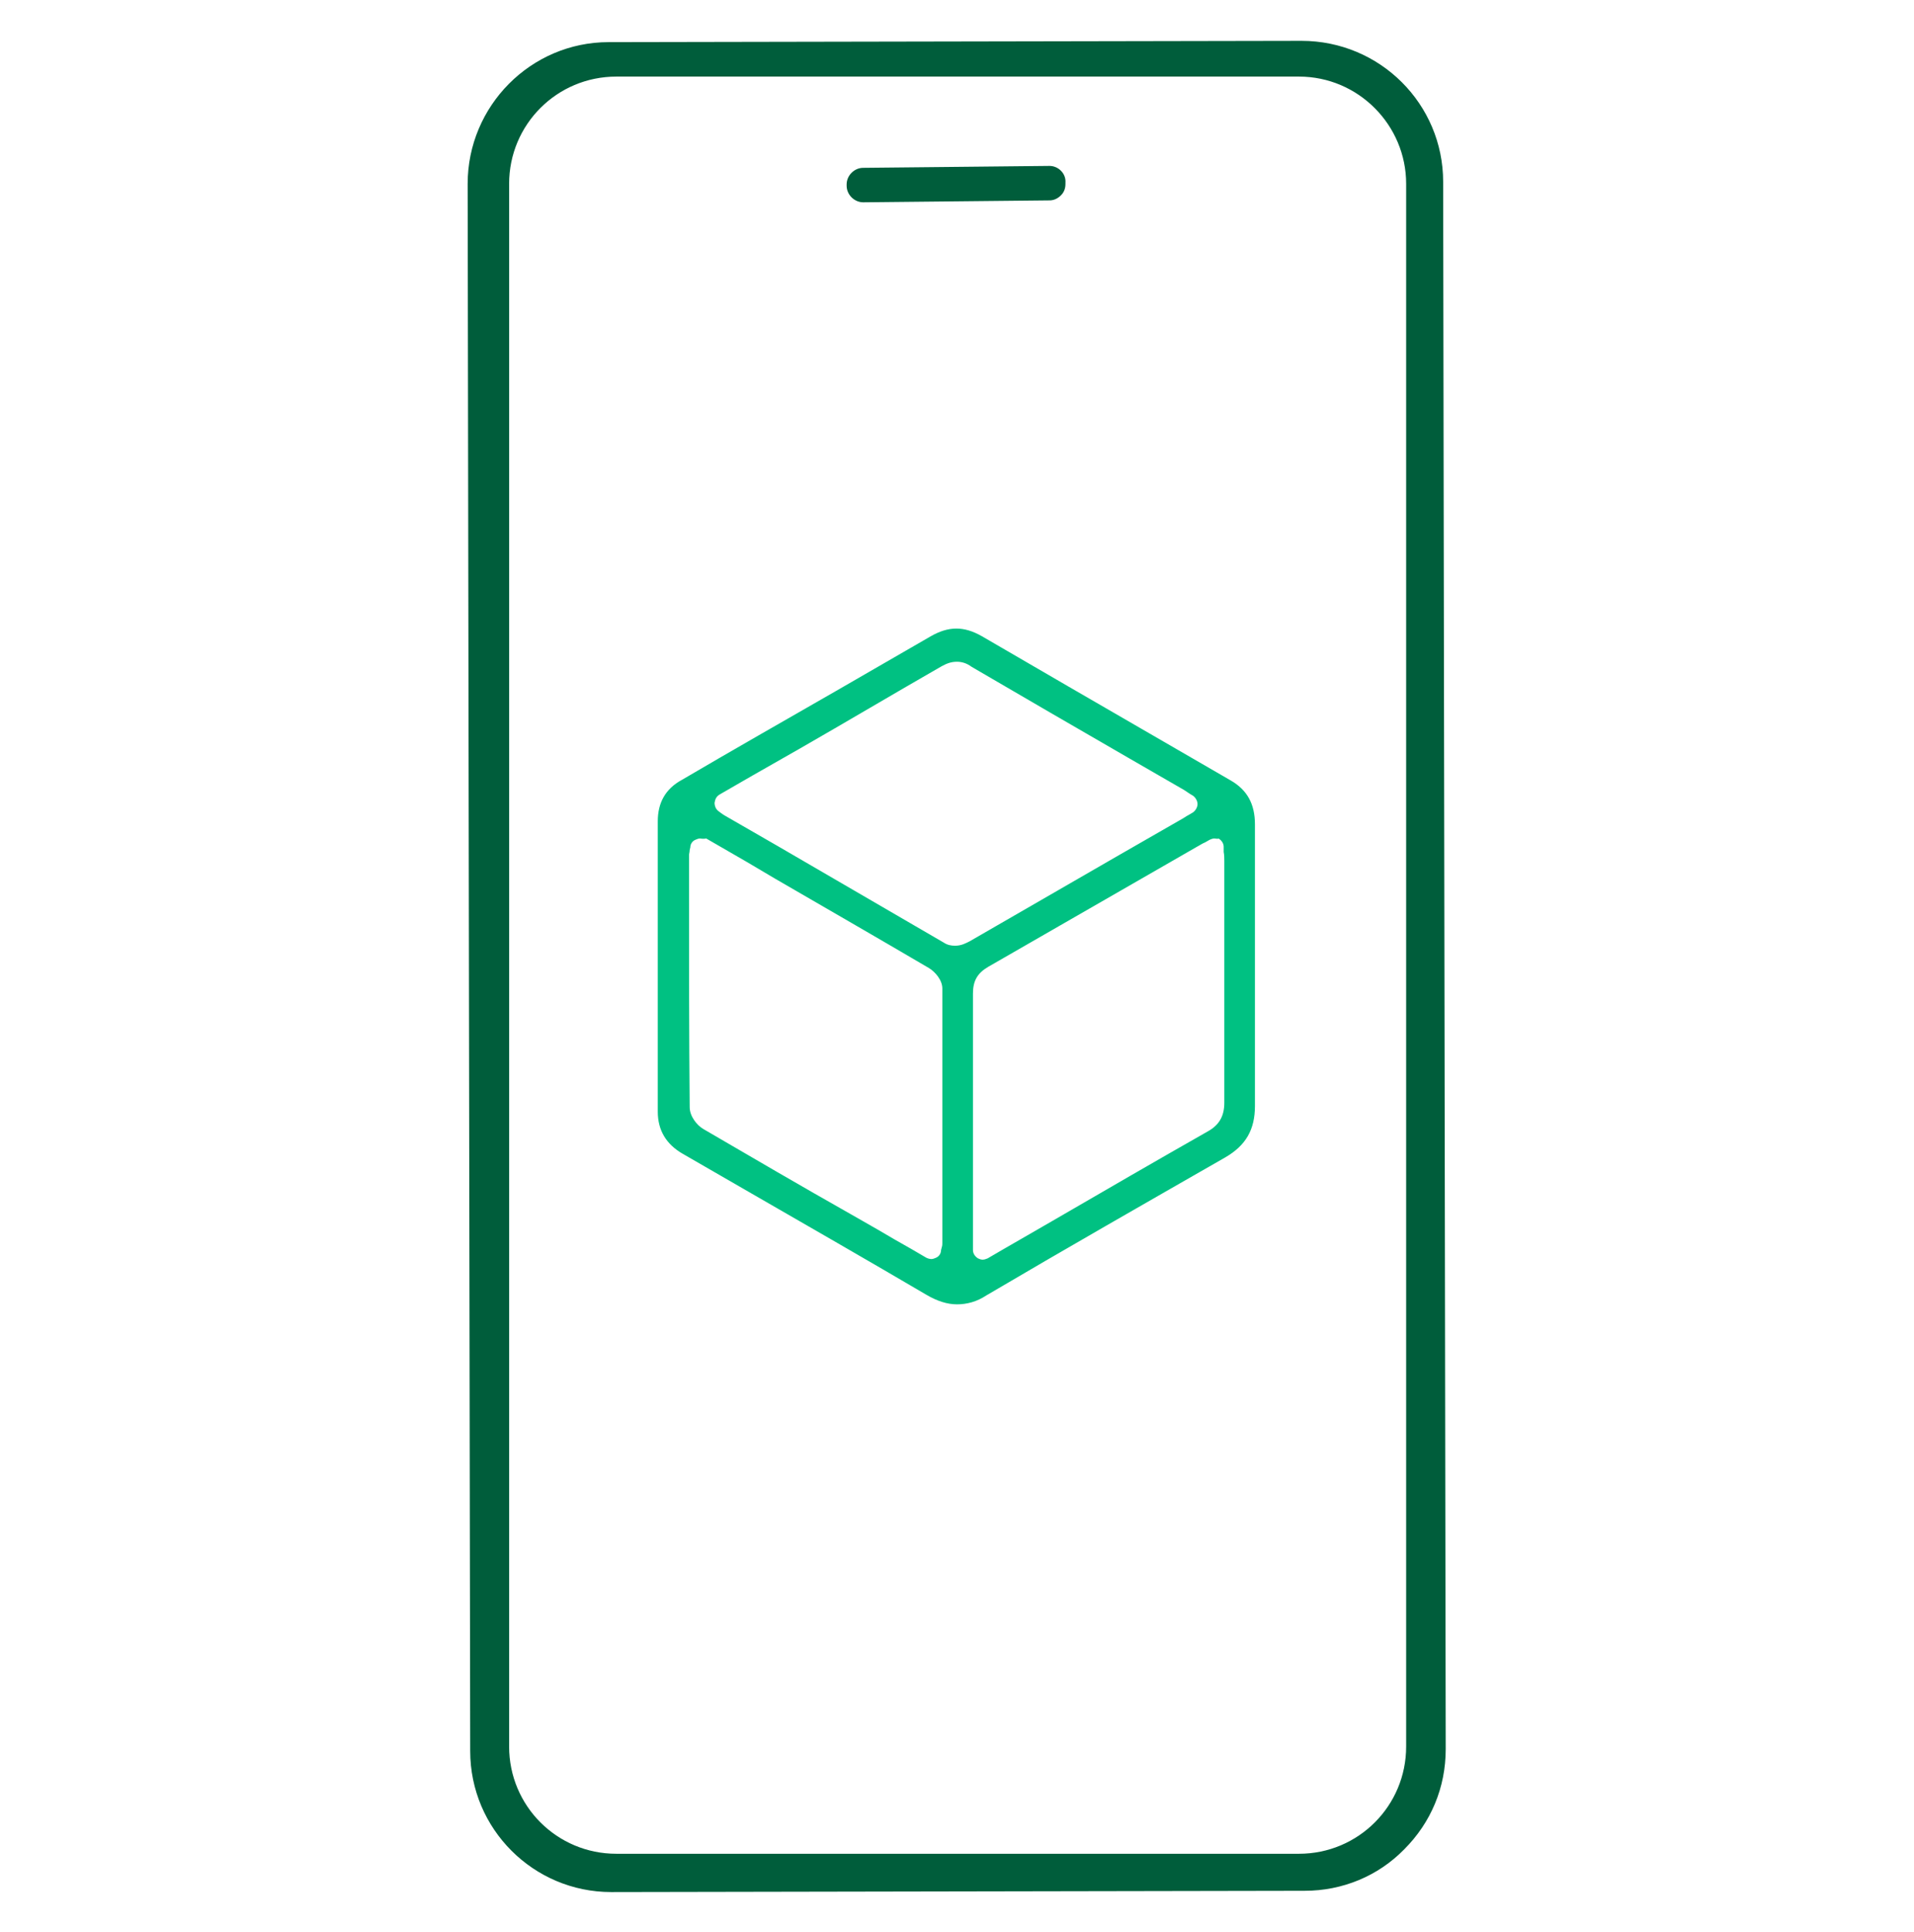 <svg width="107" height="108" viewBox="0 0 107 108" fill="none" xmlns="http://www.w3.org/2000/svg">
<path d="M80.678 10.166C80.678 5.814 77.147 2.283 72.76 2.283L34.026 2.355C29.675 2.355 26.144 5.921 26.144 10.273L26.286 97.87C26.286 102.221 29.817 105.752 34.169 105.752L72.938 105.681C75.043 105.681 77.04 104.861 78.502 103.363C80 101.865 80.821 99.903 80.821 97.763L80.678 10.166ZM78.609 10.273V97.62C78.609 100.937 75.934 103.612 72.617 103.612H34.454C31.137 103.612 28.462 100.937 28.462 97.62V10.273C28.462 6.956 31.137 4.281 34.454 4.281H72.617C75.934 4.281 78.609 6.991 78.609 10.273Z" fill="#005D3B"/>
<path d="M58.672 9.274L48.257 9.381C47.758 9.381 47.33 9.809 47.33 10.308V10.38C47.33 10.879 47.758 11.307 48.257 11.307L58.672 11.2C58.921 11.2 59.135 11.093 59.314 10.915C59.492 10.736 59.563 10.522 59.563 10.273V10.201C59.599 9.702 59.171 9.274 58.672 9.274Z" fill="#005D3B"/>
<path d="M53.5 72.903C52.965 72.903 52.394 72.725 51.788 72.368C48.507 70.442 45.154 68.516 41.873 66.626L38.163 64.486C37.236 63.951 36.772 63.166 36.772 62.132C36.772 56.711 36.772 51.325 36.772 45.904C36.772 44.869 37.2 44.085 38.128 43.585C40.981 41.909 43.87 40.268 46.723 38.628L52.038 35.56C52.537 35.275 53.001 35.132 53.464 35.132C53.928 35.132 54.392 35.275 54.891 35.56L59.742 38.378C62.773 40.126 65.769 41.873 68.801 43.621C69.728 44.156 70.156 44.941 70.156 46.082C70.156 47.972 70.156 49.863 70.156 51.753V54.107C70.156 54.143 70.156 54.143 70.156 54.178C70.156 54.927 70.156 55.641 70.156 56.39C70.156 58.173 70.156 59.992 70.156 61.811C70.156 63.131 69.657 64.022 68.48 64.7C64.057 67.232 59.563 69.8 55.141 72.404C54.606 72.761 54.035 72.903 53.5 72.903ZM67.874 46.867C67.802 46.867 67.695 46.902 67.624 46.938L67.374 47.081C67.196 47.152 67.053 47.259 66.911 47.33L63.808 49.114C60.954 50.754 58.101 52.395 55.248 54.036C54.641 54.392 54.392 54.82 54.392 55.534C54.392 58.851 54.392 62.203 54.392 65.52V69.123C54.392 69.265 54.392 69.408 54.392 69.586V69.872C54.392 70.05 54.499 70.228 54.677 70.335C54.748 70.371 54.855 70.407 54.927 70.407C55.034 70.407 55.105 70.371 55.212 70.335C55.212 70.335 55.89 69.943 56.068 69.836L58.85 68.231C61.739 66.555 64.628 64.878 67.517 63.238C68.159 62.881 68.444 62.382 68.444 61.633C68.444 58.316 68.444 55.034 68.444 51.717V48.115C68.444 47.972 68.444 47.794 68.409 47.616V47.33C68.409 47.152 68.302 46.974 68.123 46.867C68.088 46.902 67.981 46.867 67.874 46.867ZM39.126 46.867C39.055 46.867 38.948 46.902 38.877 46.938C38.698 47.009 38.591 47.188 38.591 47.366L38.556 47.509C38.556 47.616 38.52 47.723 38.52 47.794V49.756C38.52 53.75 38.52 57.852 38.556 61.882C38.556 62.382 38.948 62.881 39.305 63.095C42.051 64.7 44.869 66.341 47.579 67.874L49.077 68.73C49.684 69.087 50.29 69.444 50.932 69.8L51.788 70.3C51.859 70.335 51.966 70.371 52.073 70.371C52.145 70.371 52.252 70.335 52.323 70.3C52.501 70.228 52.608 70.05 52.608 69.872L52.644 69.729C52.68 69.622 52.68 69.551 52.68 69.479V67.553C52.68 63.523 52.68 59.35 52.68 55.248C52.68 54.785 52.287 54.321 51.931 54.107C49.077 52.431 46.224 50.79 43.335 49.114L41.766 48.186C41.266 47.901 39.483 46.867 39.483 46.867C39.305 46.902 39.198 46.867 39.126 46.867ZM53.5 36.987C53.215 36.987 52.965 37.058 52.644 37.237C49.969 38.77 47.33 40.34 44.655 41.873L42.087 43.336L40.232 44.406C40.054 44.513 39.982 44.655 39.947 44.869C39.947 45.048 40.018 45.226 40.161 45.333L40.303 45.44C40.41 45.511 40.446 45.547 40.517 45.583L43.549 47.33C46.616 49.114 49.684 50.897 52.751 52.68C52.965 52.823 53.179 52.859 53.393 52.859C53.75 52.859 53.999 52.716 54.213 52.609C56.924 51.04 59.599 49.506 62.31 47.937L66.162 45.725C66.269 45.654 66.376 45.583 66.518 45.511L66.697 45.404C66.839 45.297 66.946 45.119 66.946 44.941C66.946 44.762 66.839 44.584 66.697 44.477L66.518 44.37C66.411 44.299 66.304 44.227 66.197 44.156L63.166 42.408C60.205 40.696 57.245 38.984 54.32 37.272C54.035 37.058 53.75 36.987 53.5 36.987Z" fill="#00C182"/>
</svg>
